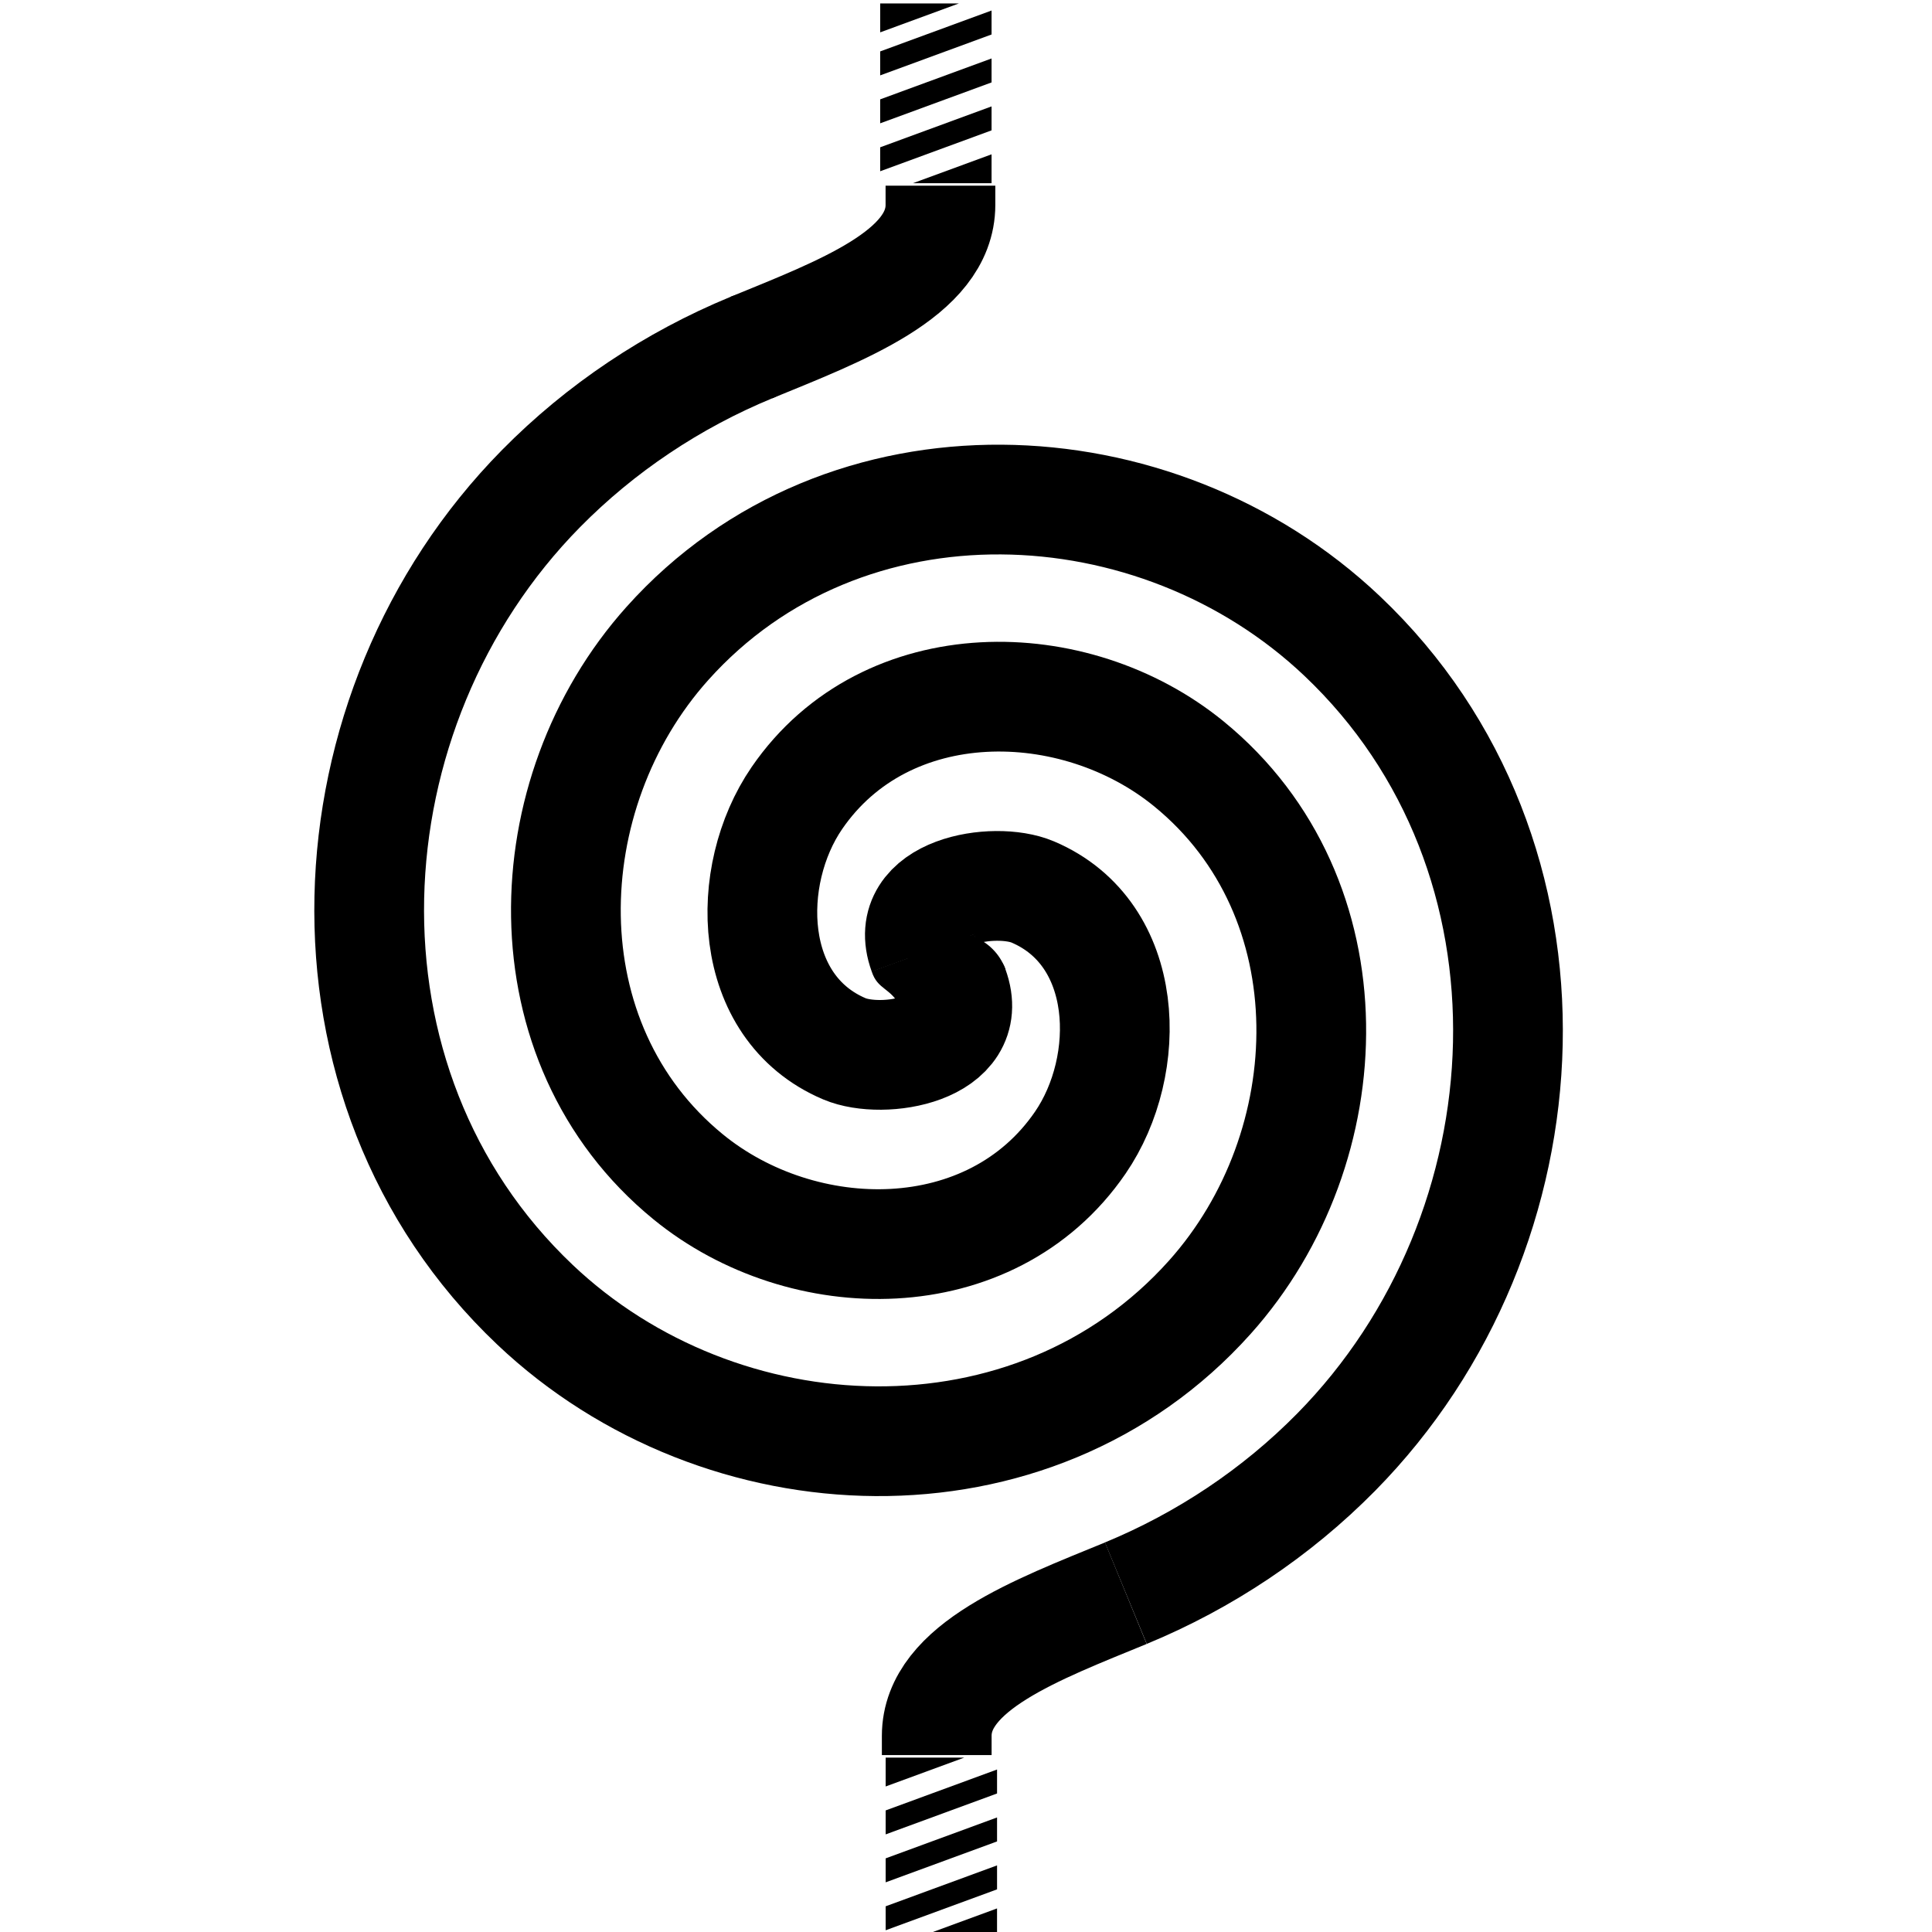 <svg xmlns:inkscape="http://www.inkscape.org/namespaces/inkscape" xmlns:sodipodi="http://sodipodi.sourceforge.net/DTD/sodipodi-0.dtd" xmlns="http://www.w3.org/2000/svg" xmlns:svg="http://www.w3.org/2000/svg" xmlns:rdf="http://www.w3.org/1999/02/22-rdf-syntax-ns#" xmlns:cc="http://creativecommons.org/ns#" xmlns:dc="http://purl.org/dc/elements/1.1/" inkscape:export-ydpi="96" inkscape:export-xdpi="96" inkscape:export-filename="C:\Users\jean-\OneDrive\Bureau\channelY.png" sodipodi:docname="image_blocks.svg" inkscape:version="0.92.4 (5da689c313, 2019-01-14)" id="svg8" viewBox="0 0 79.249 79.249" height="79.249mm" width="79.249mm"><defs id="defs2"><linearGradient id="linearGradient4281" inkscape:swatch="solid"><stop style="stop-color:#b3b3b3;stop-opacity:1;" offset="0" id="stop4279"></stop></linearGradient></defs><g transform="translate(369.933,-854.315)" id="layer1" inkscape:groupmode="layer" inkscape:label="Layer 1"><g id="g3709" transform="translate(-53.117,-4.707)" inkscape:export-filename="C:\Users\jean-\OneDrive\Bureau\mazeround.png" inkscape:export-xdpi="96" inkscape:export-ydpi="96"><rect inkscape:export-ydpi="96" inkscape:export-xdpi="96" inkscape:export-filename="C:\Users\jean-\OneDrive\Bureau\curvedY.png" y="859.022" x="-316.816" height="79.249" width="79.249" id="rect833-6-8-3-3-1-7-4-2-9-2" style="opacity:0.542;fill:none;stroke:none;stroke-width:0.126;stroke-linecap:round;stroke-linejoin:round;stroke-miterlimit:4;stroke-dasharray:none;stroke-opacity:1"></rect><g id="g3596-0" transform="matrix(1.002,0,0,1.002,825.815,-413.571)"><path sodipodi:type="spiral" style="fill:none;fill-rule:evenodd;stroke:#000000;stroke-width:4.492;stroke-miterlimit:4;stroke-dasharray:none" id="path3400-2" sodipodi:cx="-1102.6644" sodipodi:cy="1312.361" sodipodi:expansion="1" sodipodi:revolution="1.62" sodipodi:radius="26.630325" sodipodi:argument="-16.755161" sodipodi:t0="0.035" transform="rotate(90,-1101.021,1311.424)" d="m -1103.383,1312.955 c -2.54,0.924 -3.159,-2.913 -2.495,-4.479 1.704,-4.018 7.096,-4.121 10.265,-1.946 5.33,3.658 5.228,11.364 1.398,16.051 -5.47,6.695 -15.677,6.367 -21.837,0.85 -8.085,-7.24 -7.52,-20.009 -0.302,-27.623 8.993,-9.487 24.349,-8.68 33.409,0.246 2.48,2.444 4.446,5.393 5.773,8.61"></path><path sodipodi:type="spiral" style="fill:none;fill-rule:evenodd;stroke:#000000;stroke-width:4.492;stroke-linecap:round;stroke-miterlimit:4;stroke-dasharray:none" id="path3400-3-4" sodipodi:cx="1102.6689" sodipodi:cy="-1312.2994" sodipodi:expansion="1" sodipodi:revolution="1.62" sodipodi:radius="26.630325" sodipodi:argument="-16.755161" sodipodi:t0="0.035" transform="rotate(-90,1311.424,1101.021)" d="m 1101.951,-1311.706 c -2.54,0.924 -3.159,-2.913 -2.495,-4.479 1.704,-4.018 7.096,-4.121 10.265,-1.946 5.33,3.658 5.228,11.364 1.398,16.051 -5.47,6.695 -15.677,6.367 -21.837,0.85 -8.085,-7.24 -7.52,-20.009 -0.302,-27.623 8.993,-9.487 24.349,-8.68 33.409,0.246 2.48,2.444 4.446,5.393 5.773,8.61"></path><path style="fill:none;stroke:#000000;stroke-width:4.492;stroke-linecap:butt;stroke-linejoin:miter;stroke-miterlimit:4;stroke-dasharray:none;stroke-opacity:1" d="m -1070.543,1312.406 h -0.786 c -2.825,0 -4.349,-4.106 -5.842,-7.742" id="path3452-1" sodipodi:nodetypes="ccc" transform="rotate(90,-1101.021,1311.424)" inkscape:connector-curvature="0"></path><path style="fill:none;stroke:#000000;stroke-width:4.492;stroke-linecap:butt;stroke-linejoin:miter;stroke-miterlimit:4;stroke-dasharray:none;stroke-opacity:1" d="m -1134.791,1312.254 h 0.786 c 2.825,0 4.349,4.106 5.842,7.742" id="path3452-9-7" sodipodi:nodetypes="ccc" transform="rotate(90,-1101.021,1311.424)" inkscape:connector-curvature="0"></path><g id="g2404-8-7-7-8" transform="matrix(0.76,0,0,0.833,-356.078,805.985)"><path style="fill:#000000;stroke:none;stroke-width:0.268px;stroke-linecap:butt;stroke-linejoin:miter;stroke-opacity:1" d="m -978.527,558.799 v -1.178 l -6,2.01 v 1.178 z" id="path1554-6-04-21-8-7-0-9-8-8" sodipodi:nodetypes="ccccc" inkscape:connector-curvature="0"></path><path style="fill:#000000;stroke:none;stroke-width:0.268px;stroke-linecap:butt;stroke-linejoin:miter;stroke-opacity:1" d="m -978.527,561.155 v -1.178 l -6,2.01 v 1.178 z" id="path1554-6-04-21-7-6-9-6-5" sodipodi:nodetypes="ccccc" inkscape:connector-curvature="0"></path><path style="fill:#000000;stroke:none;stroke-width:0.111px;stroke-linecap:butt;stroke-linejoin:miter;stroke-opacity:1" d="m -982.762,566.107 h 4.235 v -1.419 z" id="path1521-1-9-2-5-4" sodipodi:nodetypes="cccc" inkscape:connector-curvature="0"></path><path style="fill:#000000;stroke:none;stroke-width:0.111px;stroke-linecap:butt;stroke-linejoin:miter;stroke-opacity:1" d="m -980.291,557.275 h -4.235 v 1.419 z" id="path1521-83-5-4-7-8-1" sodipodi:nodetypes="cccc" inkscape:connector-curvature="0"></path><path style="fill:#000000;stroke:none;stroke-width:0.268px;stroke-linecap:butt;stroke-linejoin:miter;stroke-opacity:1" d="m -978.527,563.511 v -1.178 l -6,2.01 v 1.178 z" id="path1554-6-04-4-4-2-0-7" sodipodi:nodetypes="ccccc" inkscape:connector-curvature="0"></path></g><path style="fill:#000000;stroke:none;stroke-width:4.727;stroke-linecap:butt;stroke-linejoin:miter;stroke-miterlimit:4;stroke-dasharray:none;stroke-opacity:1" d="m -1104.667,1309.817 c 0.249,0.778 0.796,0.658 1.184,1.48 l 4.292,-1.56 c -0.237,-0.852 -1.518,-0.599 -1.207,-1.474 z" id="path3478-8" sodipodi:nodetypes="ccccc" inkscape:connector-curvature="0"></path><g id="g2404-8-7-1" transform="matrix(-0.76,0,0,-0.833,-1847.774,1813.571)"><path style="fill:#000000;stroke:none;stroke-width:0.268px;stroke-linecap:butt;stroke-linejoin:miter;stroke-opacity:1" d="m -978.527,558.799 v -1.178 l -6,2.01 v 1.178 z" id="path1554-6-04-21-8-7-0-9-6" sodipodi:nodetypes="ccccc" inkscape:connector-curvature="0"></path><path style="fill:#000000;stroke:none;stroke-width:0.268px;stroke-linecap:butt;stroke-linejoin:miter;stroke-opacity:1" d="m -978.527,561.155 v -1.178 l -6,2.01 v 1.178 z" id="path1554-6-04-21-7-6-9-1" sodipodi:nodetypes="ccccc" inkscape:connector-curvature="0"></path><path style="fill:#000000;stroke:none;stroke-width:0.111px;stroke-linecap:butt;stroke-linejoin:miter;stroke-opacity:1" d="m -982.762,566.107 h 4.235 v -1.419 z" id="path1521-1-9-2-3" sodipodi:nodetypes="cccc" inkscape:connector-curvature="0"></path><path style="fill:#000000;stroke:none;stroke-width:0.111px;stroke-linecap:butt;stroke-linejoin:miter;stroke-opacity:1" d="m -980.291,557.275 h -4.235 v 1.419 z" id="path1521-83-5-4-7-7" sodipodi:nodetypes="cccc" inkscape:connector-curvature="0"></path><path style="fill:#000000;stroke:none;stroke-width:0.268px;stroke-linecap:butt;stroke-linejoin:miter;stroke-opacity:1" d="m -978.527,563.511 v -1.178 l -6,2.01 v 1.178 z" id="path1554-6-04-4-4-2-4" sodipodi:nodetypes="ccccc" inkscape:connector-curvature="0"></path></g></g></g></g></svg>